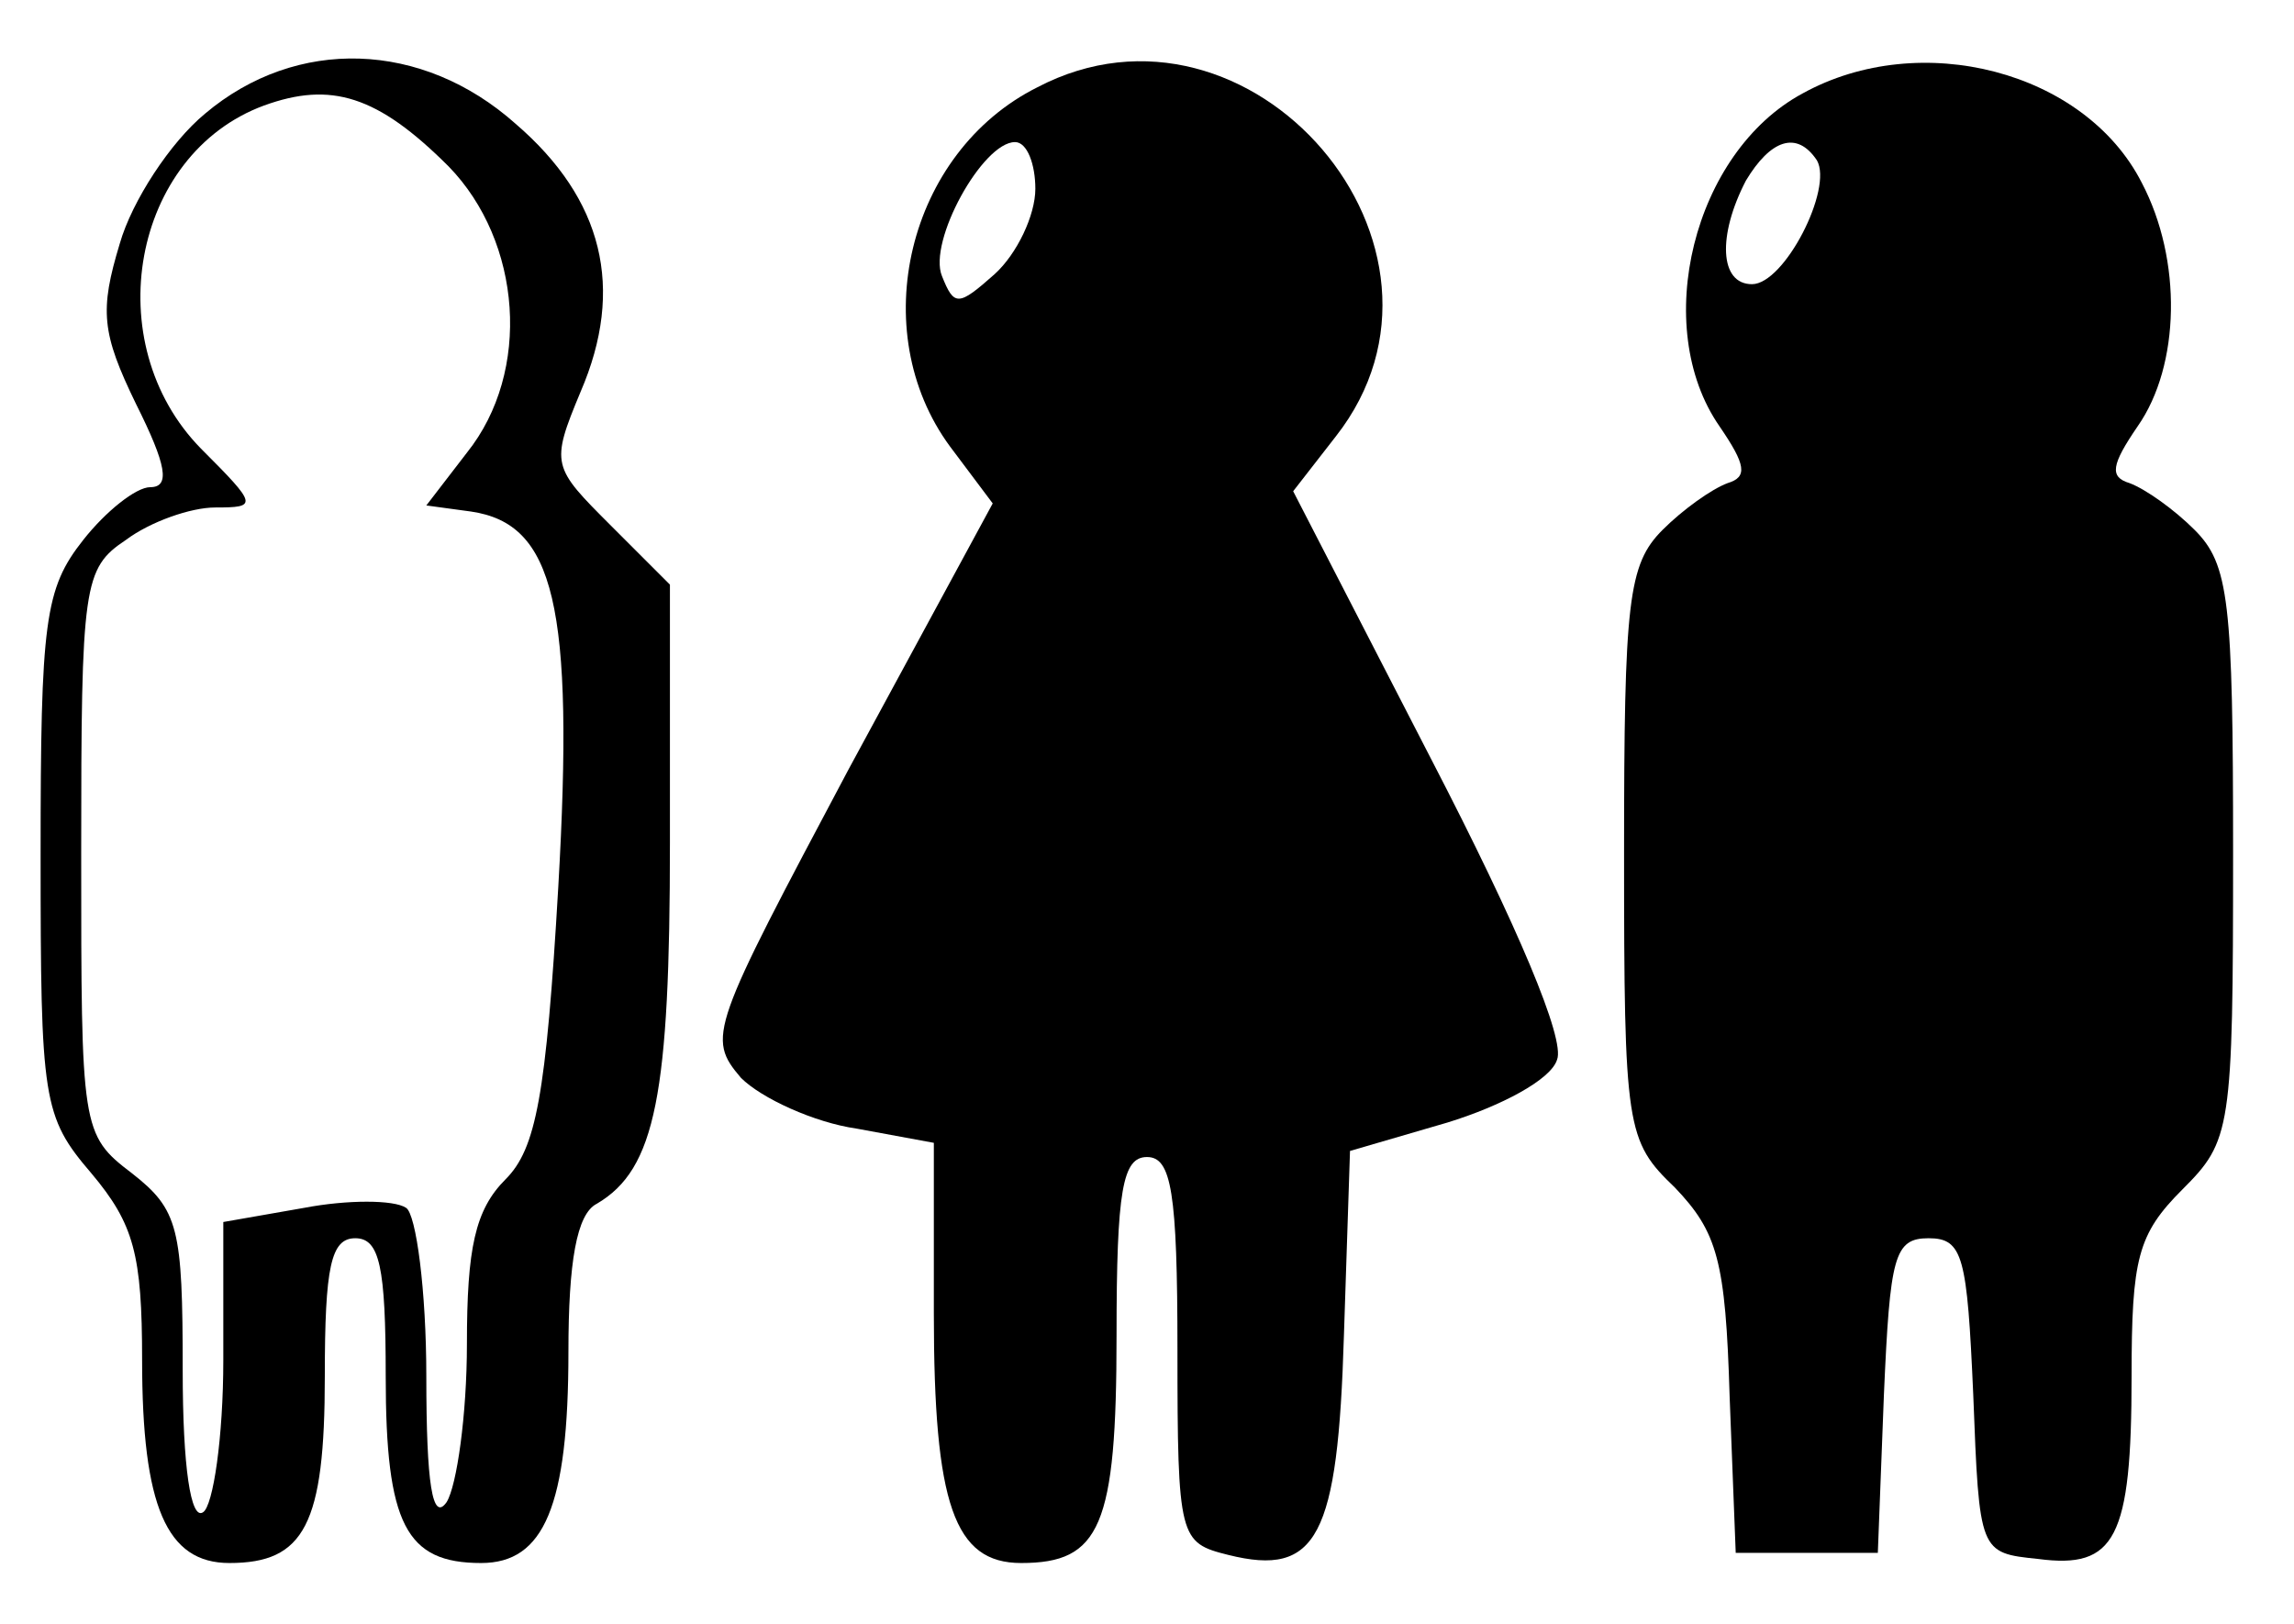 <?xml version="1.0" standalone="no"?>
<!DOCTYPE svg PUBLIC "-//W3C//DTD SVG 20010904//EN"
 "http://www.w3.org/TR/2001/REC-SVG-20010904/DTD/svg10.dtd">
<svg version="1.0" xmlns="http://www.w3.org/2000/svg"
 width="113pt" height="80pt" viewBox="0 0 113 80"
 preserveAspectRatio="xMidYMid meet">

<g transform="translate(0,80) scale(0.1,-0.1)"
fill="#000000" stroke="none">
<path d="M101 744 c-17 -14 -36 -43 -42 -64 -10 -33 -9 -44 8 -79 15 -30 17
-41 7 -41 -7 0 -22 -12 -33 -26 -19 -24 -21 -40 -21 -155 0 -121 1 -129 25
-157 21 -25 25 -40 25 -92 0 -72 12 -100 43 -100 37 0 47 19 47 92 0 54 3 68
15 68 12 0 15 -14 15 -68 0 -73 10 -92 47 -92 31 0 43 28 43 104 0 44 4 68 14
73 29 17 36 54 36 178 l0 127 -29 29 c-29 29 -30 30 -15 66 22 51 11 95 -32
132 -46 41 -108 43 -153 5z m120 -26 c36 -37 41 -101 9 -141 l-20 -26 22 -3
c41 -6 51 -46 43 -185 -6 -103 -11 -129 -26 -144 -15 -15 -19 -34 -19 -81 0
-35 -5 -70 -10 -78 -7 -10 -10 9 -10 62 0 42 -5 80 -10 83 -6 4 -29 4 -50 0
l-40 -7 0 -68 c0 -38 -5 -72 -10 -75 -6 -4 -10 22 -10 70 0 70 -2 79 -25 97
-25 19 -25 22 -25 158 0 132 1 140 22 154 12 9 32 16 44 16 21 0 21 1 -7 29
-51 52 -34 145 31 169 33 12 56 5 91 -30z"/>
<path d="M511 757 c-64 -32 -85 -120 -43 -177 l21 -28 -71 -131 c-68 -128 -70
-132 -53 -152 10 -10 36 -22 57 -25 l38 -7 0 -84 c0 -94 10 -123 43 -123 39 0
47 18 47 112 0 72 3 88 15 88 12 0 15 -17 15 -95 0 -93 1 -95 25 -101 44 -11
54 9 57 108 l3 91 48 14 c26 8 51 21 54 31 4 10 -19 65 -62 148 l-68 132 21
27 c73 93 -42 227 -147 172z m-1 -50 c0 -13 -9 -32 -20 -42 -18 -16 -20 -16
-26 -1 -7 17 20 66 36 66 6 0 10 -11 10 -23z"/>
<path d="M888 754 c-54 -29 -75 -115 -41 -164 13 -19 14 -25 4 -28 -8 -3 -22
-13 -32 -23 -17 -17 -19 -35 -19 -159 0 -136 1 -142 25 -165 21 -22 25 -36 27
-103 l3 -77 35 0 35 0 3 78 c3 68 5 77 22 77 17 0 19 -9 22 -77 3 -78 3 -78
32 -81 38 -5 46 10 46 90 0 58 3 70 25 92 24 24 25 29 25 166 0 124 -2 142
-19 159 -10 10 -24 20 -32 23 -10 3 -9 9 4 28 21 30 22 82 2 120 -28 55 -109
76 -167 44z m7 -33 c8 -14 -16 -61 -32 -61 -16 0 -17 24 -3 51 12 20 25 25 35
10z"/>
</g>
</svg>
